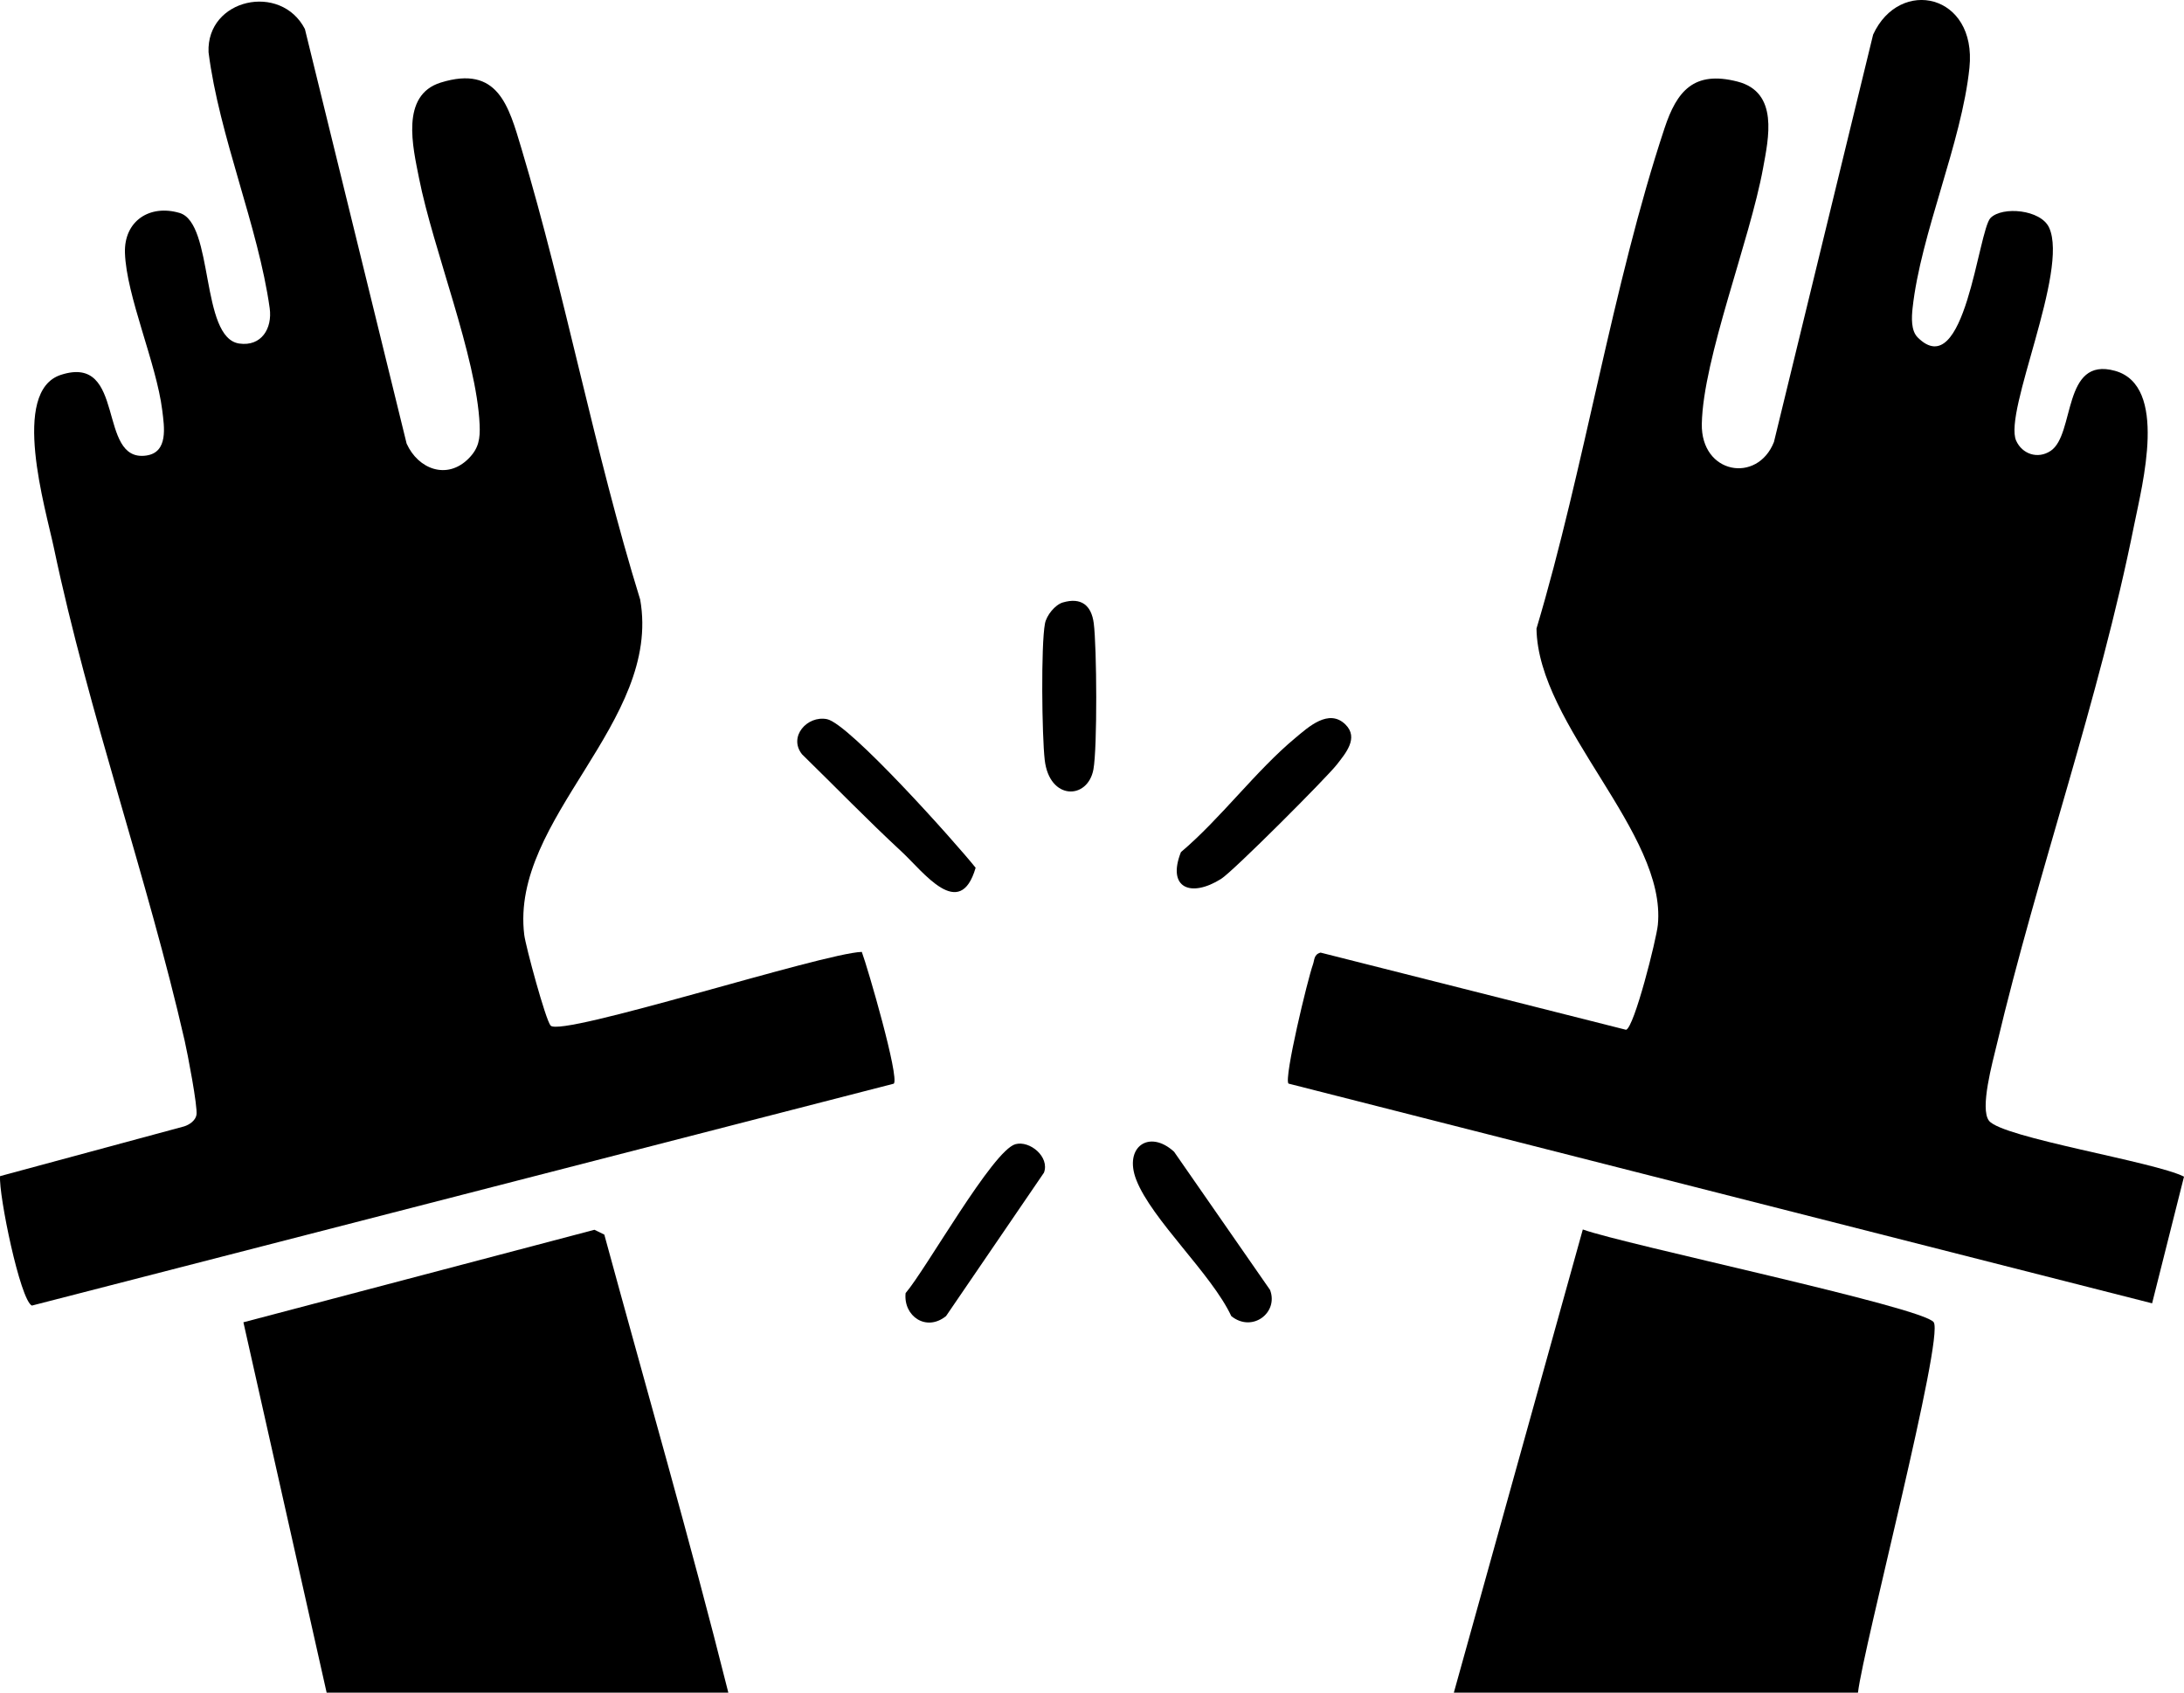 <svg viewBox="0 0 448.004 347.219" xmlns="http://www.w3.org/2000/svg" data-name="Layer 1" id="Layer_1">
  <path d="M393.355,69.198c9.716,9.735,12.427-21.963,14.974-24.499,2.428-2.417,10.297-1.732,12.008,1.998,4.076,8.885-9.389,37.79-6.768,43.689,1.223,2.752,4.428,3.871,7.079,2.106,5.049-3.362,2.333-19.442,13.199-16.422,10.956,3.045,5.586,23.353,3.941,31.572-7.205,36.004-19.77,71.104-28.201,106.68-.827,3.489-3.514,13.111-1.583,15.584,2.721,3.487,33.996,8.404,40,11.465l-6.544,25.985-177.152-45.073c-.987-1.037,3.958-21.507,5.002-24.393.357-.984.169-2.102,1.583-2.476l62.663,15.833c1.688-.498,6.222-18.573,6.514-21.507,1.873-18.842-24.592-40.774-24.89-60.799,9.839-32.925,15.544-70.328,26.279-102.681,2.512-7.57,5.994-11.829,14.953-9.524,8.524,2.194,6.359,11.651,5.249,17.742-2.709,14.868-12.3,38.987-12.57,52.452-.207,10.347,11.42,12.321,14.798,3.734l20.343-83.565c5.457-11.874,21.307-8.347,19.76,6.783-1.576,15.409-10.012,34.055-11.667,49.346-.2,1.849-.351,4.582,1.031,5.968Z"></path>
  <path d="M96.116,94.068c2.121-2.127,2.397-4.104,2.27-6.976-.62-13.922-9.544-35.902-12.439-50.588-1.232-6.25-3.879-16.985,4.476-19.57,11.735-3.632,13.925,4.804,16.541,13.534,9.053,30.216,14.995,62.272,24.36,92.538,4.432,25.208-26.707,44.839-23.786,68.758.283,2.318,4.391,17.488,5.409,18.62,2.195,2.438,55.935-14.898,63.835-15.115,1.224,3.278,7.762,25.768,6.563,27.029L6.538,267.82c-2.397-1.128-6.83-22.699-6.523-26.556l37.764-10.204c1.094-.343,2.318-1.2,2.523-2.357.288-1.622-1.844-12.691-2.422-15.218-7.616-33.297-19.669-67.089-26.82-101.066-1.703-8.092-8.979-32.173,1.455-35.532,13.482-4.34,7.308,17.982,17.471,16.564,4.587-.64,3.71-5.913,3.298-9.269-1.182-9.628-7.379-23.473-7.653-32.324-.201-6.513,5.047-9.985,11.201-8.177,7.113,2.09,4.204,25.65,12.257,26.793,4.513.641,6.816-3.074,6.231-7.267-2.327-16.681-10.382-35.337-12.54-52.489-.45-10.997,14.826-14.332,19.766-4.761l20.866,85.041c2.377,5.266,8.287,7.501,12.704,3.071Z"></path>
  <path d="M381.127,347.219h-82.9l26.456-95.013c8.336,3.051,69.884,15.952,71.979,19.03,2.182,3.205-14.52,66.992-15.535,75.983Z"></path>
  <path d="M149.405,347.219h-82.401l-17.073-75.973,72.01-18.976,2.022.992c8.501,31.243,17.548,62.505,25.441,93.958Z"></path>
  <path d="M184.987,174.741c-6.989-6.474-13.643-13.345-20.463-20.007-2.868-3.602,1.057-8.014,5.118-7.21,4.557.903,26.404,25.355,30.49,30.482-3.234,11.097-10.74.815-15.145-3.265Z"></path>
  <path d="M276,148.629c2.771,2.739.015,5.909-1.776,8.214-2.046,2.632-21.245,21.882-23.734,23.445-6.251,3.926-11.153,1.863-8.246-5.488,8.2-6.935,15.359-16.689,23.498-23.448,2.597-2.156,6.828-6.114,10.258-2.723Z"></path>
  <path d="M252.571,269.972c-4.036-8.643-16.305-19.769-19.485-27.943-2.632-6.763,2.677-10.434,7.755-5.763l19.687,28.346c1.786,4.68-3.681,8.827-7.957,5.361Z"></path>
  <path d="M194.061,269.972c-4.048,3.282-8.781.035-8.295-4.709,4.223-4.934,17.877-29.292,22.541-30.554,2.924-.791,7.049,2.595,5.844,5.84l-20.089,29.422Z"></path>
  <path d="M218.045,123.579c3.723-1.082,5.835.562,6.316,4.27.628,4.837.757,25.548-.071,29.997-1.163,6.248-9.026,6.386-9.986-1.951-.572-4.969-.792-23.479.048-27.975.313-1.675,2.056-3.867,3.692-4.342Z"></path>
</svg>